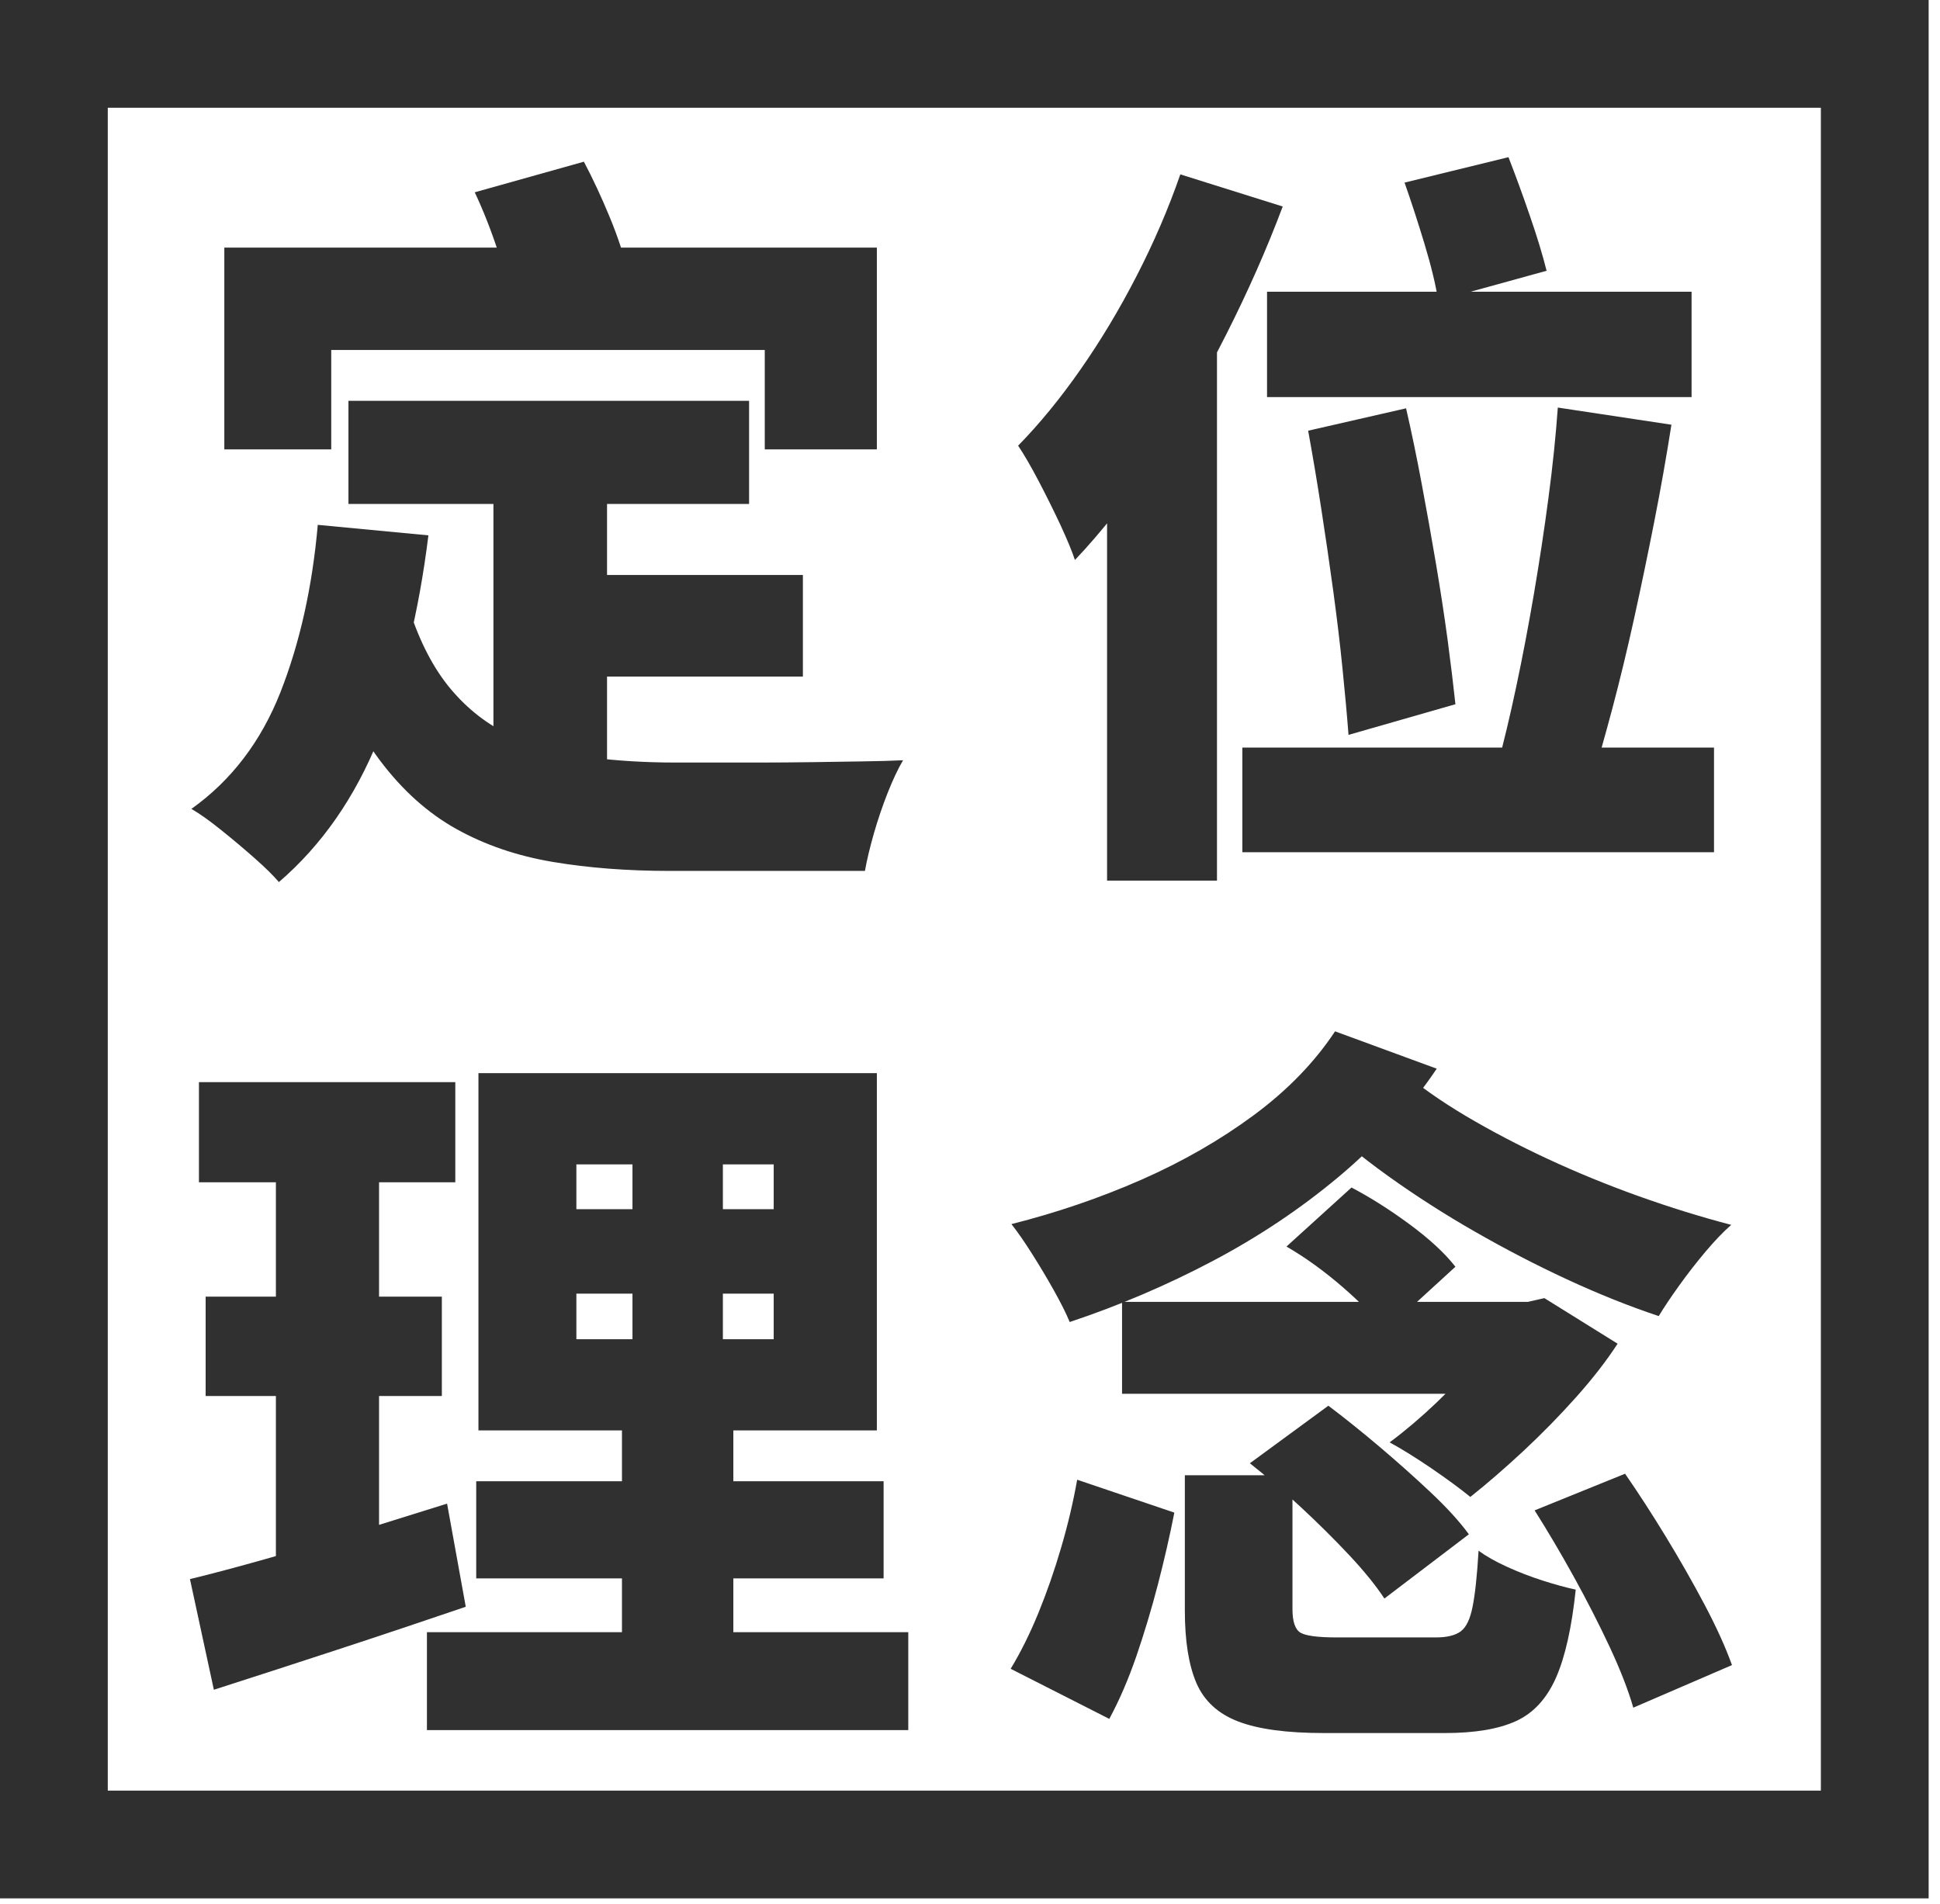 <?xml version="1.0" encoding="UTF-8" standalone="no"?>
<!DOCTYPE svg PUBLIC "-//W3C//DTD SVG 1.1//EN" "http://www.w3.org/Graphics/SVG/1.1/DTD/svg11.dtd">
<svg width="100%" height="100%" viewBox="0 0 108 106" version="1.1" xmlns="http://www.w3.org/2000/svg" xmlns:xlink="http://www.w3.org/1999/xlink" xml:space="preserve" xmlns:serif="http://www.serif.com/" style="fill-rule:evenodd;clip-rule:evenodd;stroke-linejoin:round;stroke-miterlimit:2;">
    <g transform="matrix(1,0,0,1,-271,-1458)">
        <g>
            <g id="定位-理念" serif:id="定位 理念" transform="matrix(3.032,0,0,3.032,280.826,1503.12)">
                <path d="M3.157,-7.521L10.513,-7.521L10.513,-5.627L3.157,-5.627L3.157,-7.521ZM6.862,-4.323L11.501,-4.323L11.501,-2.457L6.862,-2.457L6.862,-4.323ZM5.819,-6.478L7.905,-6.478L7.905,-0.027L5.819,-0.274L5.819,-6.478ZM2.594,-5.243L4.625,-5.05C4.451,-3.641 4.147,-2.397 3.712,-1.317C3.278,-0.238 2.667,0.64 1.88,1.317C1.78,1.199 1.631,1.052 1.434,0.878C1.237,0.704 1.034,0.533 0.823,0.364C0.613,0.194 0.43,0.064 0.274,-0.027C1.006,-0.549 1.551,-1.263 1.908,-2.168C2.264,-3.074 2.493,-4.099 2.594,-5.243ZM4.309,-3.582C4.511,-2.996 4.771,-2.523 5.092,-2.162C5.412,-1.8 5.782,-1.528 6.203,-1.345C6.624,-1.162 7.084,-1.038 7.582,-0.974C8.081,-0.91 8.609,-0.878 9.168,-0.878L10.698,-0.878C11.013,-0.878 11.334,-0.881 11.658,-0.885C11.983,-0.89 12.292,-0.894 12.585,-0.899C12.878,-0.903 13.129,-0.91 13.34,-0.92C13.248,-0.764 13.154,-0.565 13.058,-0.323C12.962,-0.08 12.878,0.169 12.804,0.425C12.731,0.682 12.676,0.91 12.64,1.112L9.058,1.112C8.28,1.112 7.564,1.057 6.91,0.947C6.256,0.837 5.666,0.636 5.14,0.343C4.614,0.05 4.145,-0.371 3.733,-0.92C3.321,-1.468 2.969,-2.182 2.676,-3.06L4.309,-3.582ZM0.878,-10.334L12.859,-10.334L12.859,-6.629L10.801,-6.629L10.801,-8.454L2.841,-8.454L2.841,-6.629L0.878,-6.629L0.878,-10.334ZM5.476,-11.35L7.48,-11.912C7.644,-11.601 7.802,-11.263 7.953,-10.897C8.104,-10.531 8.211,-10.206 8.276,-9.922L6.148,-9.291C6.112,-9.556 6.029,-9.884 5.901,-10.272C5.773,-10.661 5.631,-11.02 5.476,-11.35Z" style="fill:rgb(48,48,48);fill-rule:nonzero;"/>
                <path d="M20.023,-9.524L27.818,-9.524L27.818,-7.589L20.023,-7.589L20.023,-9.524ZM20.778,-6.972L22.576,-7.383C22.677,-6.944 22.773,-6.48 22.864,-5.991C22.956,-5.501 23.043,-5.014 23.125,-4.529C23.207,-4.044 23.278,-3.58 23.338,-3.136C23.397,-2.692 23.445,-2.296 23.482,-1.949L21.519,-1.386C21.492,-1.743 21.455,-2.148 21.409,-2.601C21.364,-3.054 21.306,-3.532 21.238,-4.035C21.169,-4.538 21.096,-5.041 21.018,-5.544C20.94,-6.048 20.86,-6.523 20.778,-6.972ZM25.362,-7.397L27.448,-7.082C27.356,-6.496 27.251,-5.901 27.132,-5.297C27.013,-4.694 26.89,-4.101 26.762,-3.52C26.634,-2.939 26.501,-2.39 26.364,-1.873C26.226,-1.356 26.094,-0.887 25.966,-0.467L24.25,-0.81C24.369,-1.249 24.486,-1.738 24.6,-2.278C24.715,-2.818 24.822,-3.383 24.923,-3.973C25.023,-4.563 25.113,-5.151 25.19,-5.737C25.268,-6.322 25.325,-6.876 25.362,-7.397ZM19.57,-1.153L28.23,-1.153L28.23,0.769L19.57,0.769L19.57,-1.153ZM22.548,-11.528L24.456,-11.995C24.584,-11.665 24.715,-11.309 24.847,-10.924C24.98,-10.54 25.083,-10.201 25.156,-9.909L23.166,-9.36C23.12,-9.653 23.036,-10.002 22.912,-10.41C22.789,-10.817 22.667,-11.19 22.548,-11.528ZM18.431,-11.679L20.311,-11.089C20.019,-10.311 19.671,-9.524 19.268,-8.728C18.866,-7.932 18.429,-7.178 17.958,-6.464C17.487,-5.75 16.999,-5.128 16.496,-4.598C16.441,-4.762 16.352,-4.977 16.229,-5.243C16.105,-5.508 15.972,-5.775 15.831,-6.045C15.689,-6.315 15.563,-6.533 15.453,-6.697C15.847,-7.1 16.229,-7.566 16.599,-8.097C16.97,-8.628 17.313,-9.2 17.628,-9.813C17.944,-10.426 18.212,-11.048 18.431,-11.679ZM17.086,-7.74L19.104,-9.758L19.104,1.29L17.086,1.29L17.086,-7.74Z" style="fill:rgb(48,48,48);fill-rule:nonzero;"/>
                <path d="M7.342,8.875L7.342,9.712L10.965,9.712L10.965,8.875L7.342,8.875ZM7.342,6.501L7.342,7.324L10.965,7.324L10.965,6.501L7.342,6.501ZM5.544,4.826L12.859,4.826L12.859,11.386L5.544,11.386L5.544,4.826ZM5.503,12.32L12.983,12.32L12.983,14.104L5.503,14.104L5.503,12.32ZM4.598,15.092L13.436,15.092L13.436,16.89L4.598,16.89L4.598,15.092ZM0.412,4.991L5.119,4.991L5.119,6.83L0.412,6.83L0.412,4.991ZM0.535,8.93L4.872,8.93L4.872,10.755L0.535,10.755L0.535,8.93ZM0.247,14.117C0.659,14.017 1.123,13.893 1.64,13.747C2.157,13.6 2.701,13.438 3.273,13.26C3.845,13.081 4.41,12.905 4.968,12.731L5.311,14.625C4.533,14.89 3.74,15.156 2.93,15.421C2.12,15.686 1.372,15.929 0.686,16.149L0.247,14.117ZM1.825,5.718L3.719,5.718L3.719,14.104L1.825,14.392L1.825,5.718ZM8.372,5.512L10.032,5.512L10.032,10.618L10.224,10.618L10.224,15.943L8.179,15.943L8.179,10.618L8.372,10.618L8.372,5.512Z" style="fill:rgb(48,48,48);fill-rule:nonzero;"/>
                <path d="M17.361,9.026L24.84,9.026L24.84,10.714L17.361,10.714L17.361,9.026ZM24.387,9.026L24.813,9.026L25.115,8.957L26.46,9.794C26.258,10.105 26.005,10.432 25.698,10.776C25.392,11.119 25.069,11.448 24.731,11.764C24.392,12.079 24.067,12.361 23.756,12.608C23.564,12.452 23.324,12.276 23.036,12.079C22.747,11.883 22.494,11.725 22.274,11.606C22.558,11.395 22.841,11.155 23.125,10.885C23.408,10.615 23.662,10.346 23.887,10.076C24.111,9.806 24.278,9.575 24.387,9.383L24.387,9.026ZM22.48,4.771C22.809,5.055 23.205,5.334 23.667,5.609C24.129,5.883 24.63,6.146 25.17,6.398C25.71,6.649 26.268,6.878 26.844,7.084C27.42,7.29 27.988,7.466 28.546,7.612C28.399,7.74 28.242,7.905 28.072,8.106C27.903,8.308 27.743,8.513 27.592,8.724C27.441,8.934 27.315,9.122 27.215,9.287C26.666,9.104 26.105,8.879 25.533,8.614C24.962,8.349 24.397,8.056 23.839,7.736C23.28,7.416 22.752,7.077 22.253,6.72C21.755,6.363 21.304,5.993 20.902,5.609L22.48,4.771ZM20.38,8.01L21.574,6.926C21.922,7.109 22.279,7.335 22.645,7.605C23.01,7.875 23.29,8.134 23.482,8.381L22.192,9.561C22.018,9.323 21.759,9.056 21.416,8.758C21.073,8.461 20.728,8.211 20.38,8.01ZM18.514,12.21L20.49,12.21L20.49,14.666C20.49,14.895 20.538,15.039 20.634,15.099C20.73,15.158 20.952,15.188 21.3,15.188L23.125,15.188C23.326,15.188 23.477,15.151 23.578,15.078C23.678,15.005 23.752,14.854 23.797,14.625C23.843,14.396 23.88,14.053 23.907,13.596C24.044,13.696 24.218,13.795 24.429,13.891C24.639,13.987 24.859,14.072 25.087,14.145C25.316,14.218 25.517,14.273 25.691,14.31C25.618,15.005 25.497,15.545 25.328,15.929C25.158,16.313 24.914,16.579 24.593,16.725C24.273,16.871 23.839,16.944 23.29,16.944L21.066,16.944C20.389,16.944 19.865,16.874 19.495,16.732C19.124,16.59 18.868,16.354 18.726,16.025C18.585,15.696 18.514,15.252 18.514,14.694L18.514,12.21ZM19.708,11.99L21.149,10.933C21.441,11.153 21.752,11.402 22.082,11.681C22.411,11.96 22.725,12.239 23.022,12.519C23.319,12.798 23.555,13.056 23.729,13.294L22.178,14.474C22.022,14.236 21.807,13.971 21.533,13.678C21.258,13.385 20.961,13.09 20.641,12.793C20.321,12.496 20.01,12.228 19.708,11.99ZM24.936,12.855L26.597,12.182C26.844,12.539 27.096,12.928 27.352,13.349C27.608,13.77 27.844,14.184 28.059,14.591C28.274,14.998 28.441,15.366 28.56,15.696L26.748,16.478C26.656,16.158 26.512,15.787 26.316,15.366C26.119,14.945 25.899,14.515 25.657,14.076C25.414,13.637 25.174,13.23 24.936,12.855ZM16.537,12.292L18.321,12.896C18.239,13.317 18.138,13.756 18.02,14.213C17.901,14.671 17.768,15.112 17.622,15.538C17.475,15.963 17.31,16.345 17.127,16.684L15.316,15.764C15.499,15.462 15.668,15.122 15.824,14.742C15.979,14.362 16.119,13.962 16.242,13.541C16.366,13.12 16.464,12.704 16.537,12.292ZM21.272,4.058L23.139,4.744C22.645,5.476 22.045,6.137 21.341,6.727C20.636,7.317 19.863,7.834 19.021,8.278C18.18,8.722 17.306,9.094 16.4,9.396C16.336,9.241 16.24,9.049 16.112,8.82C15.984,8.591 15.849,8.365 15.707,8.141C15.565,7.916 15.439,7.736 15.33,7.598C16.162,7.388 16.958,7.116 17.718,6.782C18.477,6.448 19.165,6.052 19.783,5.595C20.401,5.137 20.897,4.625 21.272,4.058Z" style="fill:rgb(48,48,48);fill-rule:nonzero;"/>
            </g>
            <path id="矩形-20" serif:id="矩形 20" d="M378.368,1458L271,1458L271,1563.7L378.368,1563.7L378.368,1458ZM372.368,1464L372.368,1557.7C372.368,1557.7 277,1557.7 277,1557.7C277,1557.7 277,1464 277,1464L372.368,1464Z" style="fill:rgb(47,47,47);"/>
        </g>
    </g>
</svg>
